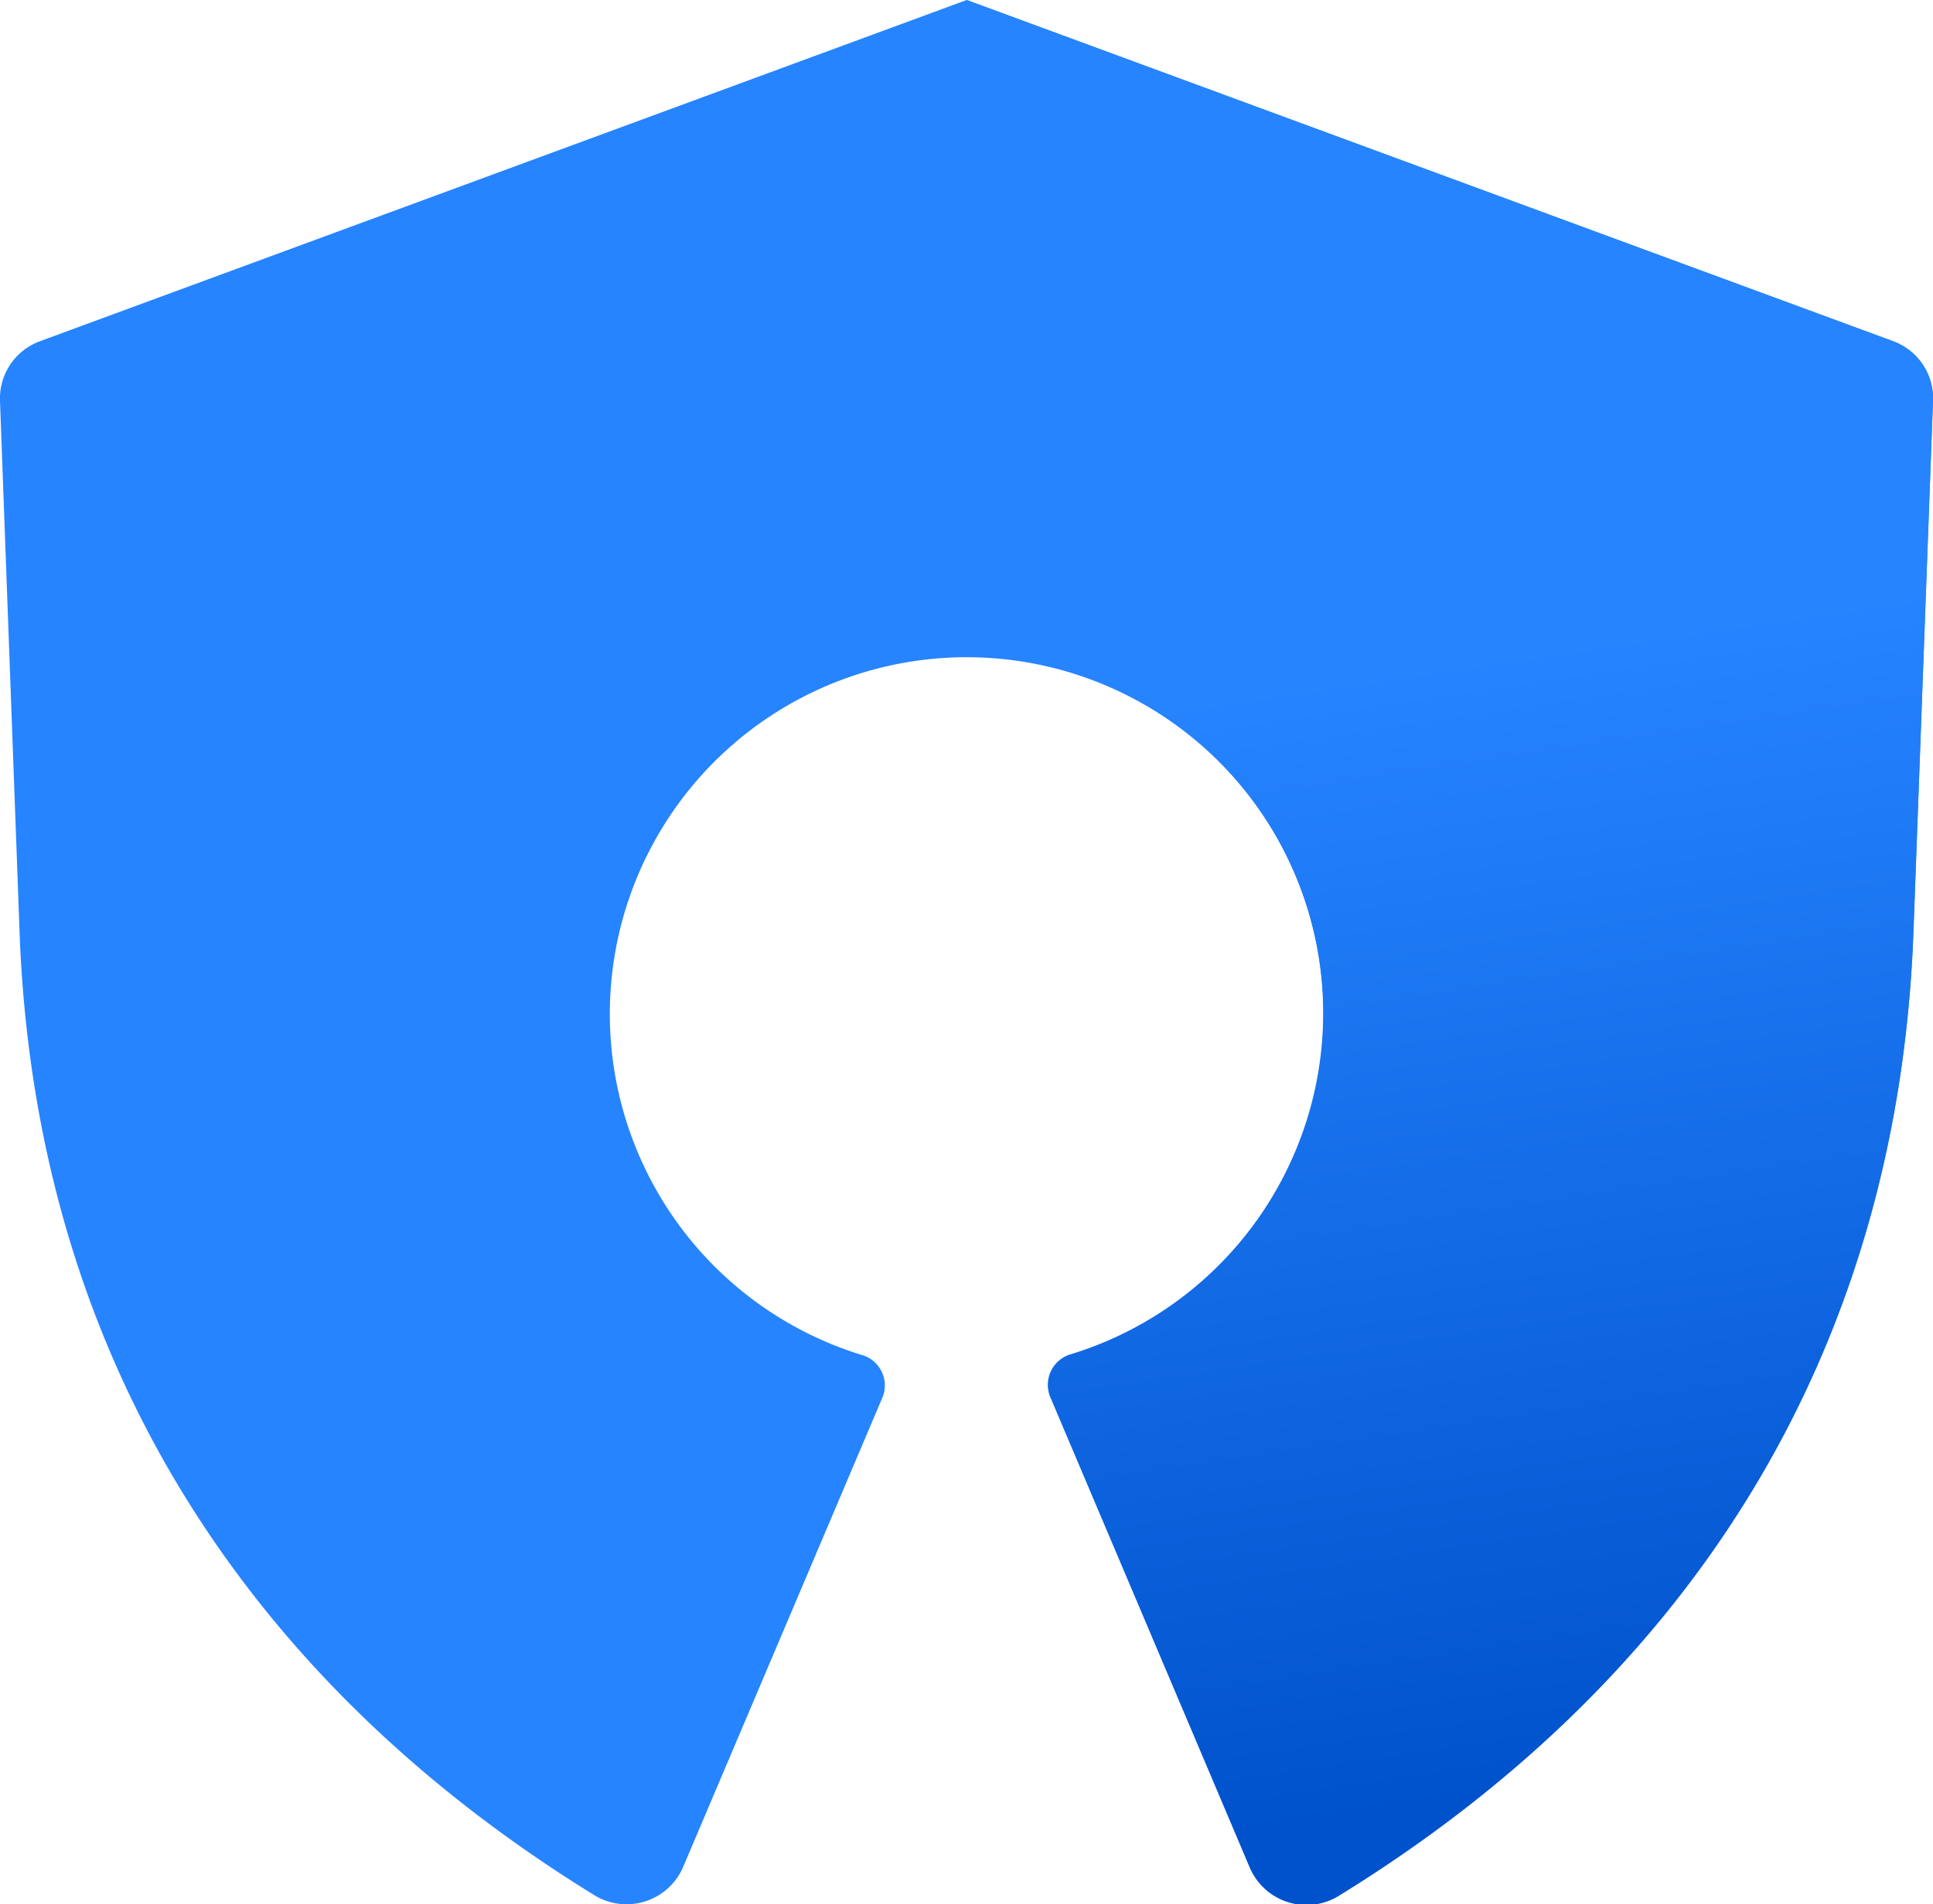 <svg xmlns="http://www.w3.org/2000/svg" xmlns:xlink="http://www.w3.org/1999/xlink" width="60.89" height="60" viewBox="0 0 60.89 60"><defs><style>.cls-1{fill:#2684ff;}.cls-2{fill:url(#linear-gradient);}</style><linearGradient id="linear-gradient" x1="45.86" y1="20.79" x2="51.14" y2="55.99" gradientUnits="userSpaceOnUse"><stop offset="0" stop-color="#2684ff"/><stop offset="1" stop-color="#0052cc"/></linearGradient></defs><title>crowd-icon-gradient-blue</title><g id="Layer_2" data-name="Layer 2"><g id="Logos"><path class="cls-1" d="M59.63,10.75,30.45,0,1.26,10.75A1.92,1.92,0,0,0,0,12.63L.61,29.19c.45,13.69,7.32,23.87,18.11,30.52a1.94,1.94,0,0,0,2.8-.89L27.81,44a1,1,0,0,0-.6-1.29,11.24,11.24,0,1,1,6.48,0A1,1,0,0,0,33.08,44l6.29,14.84a1.94,1.94,0,0,0,2.8.89C53,53.06,59.83,42.88,60.28,29.19l.61-16.56A1.92,1.92,0,0,0,59.63,10.75Z"/><path class="cls-2" d="M30.45,20.68a11.24,11.24,0,0,1,3.24,22A1,1,0,0,0,33.08,44l6.29,14.84a1.94,1.94,0,0,0,2.8.89C53,53.06,59.83,42.88,60.28,29.19l.61-16.56a1.92,1.92,0,0,0-1.26-1.88L30.45,0Z"/></g></g></svg>